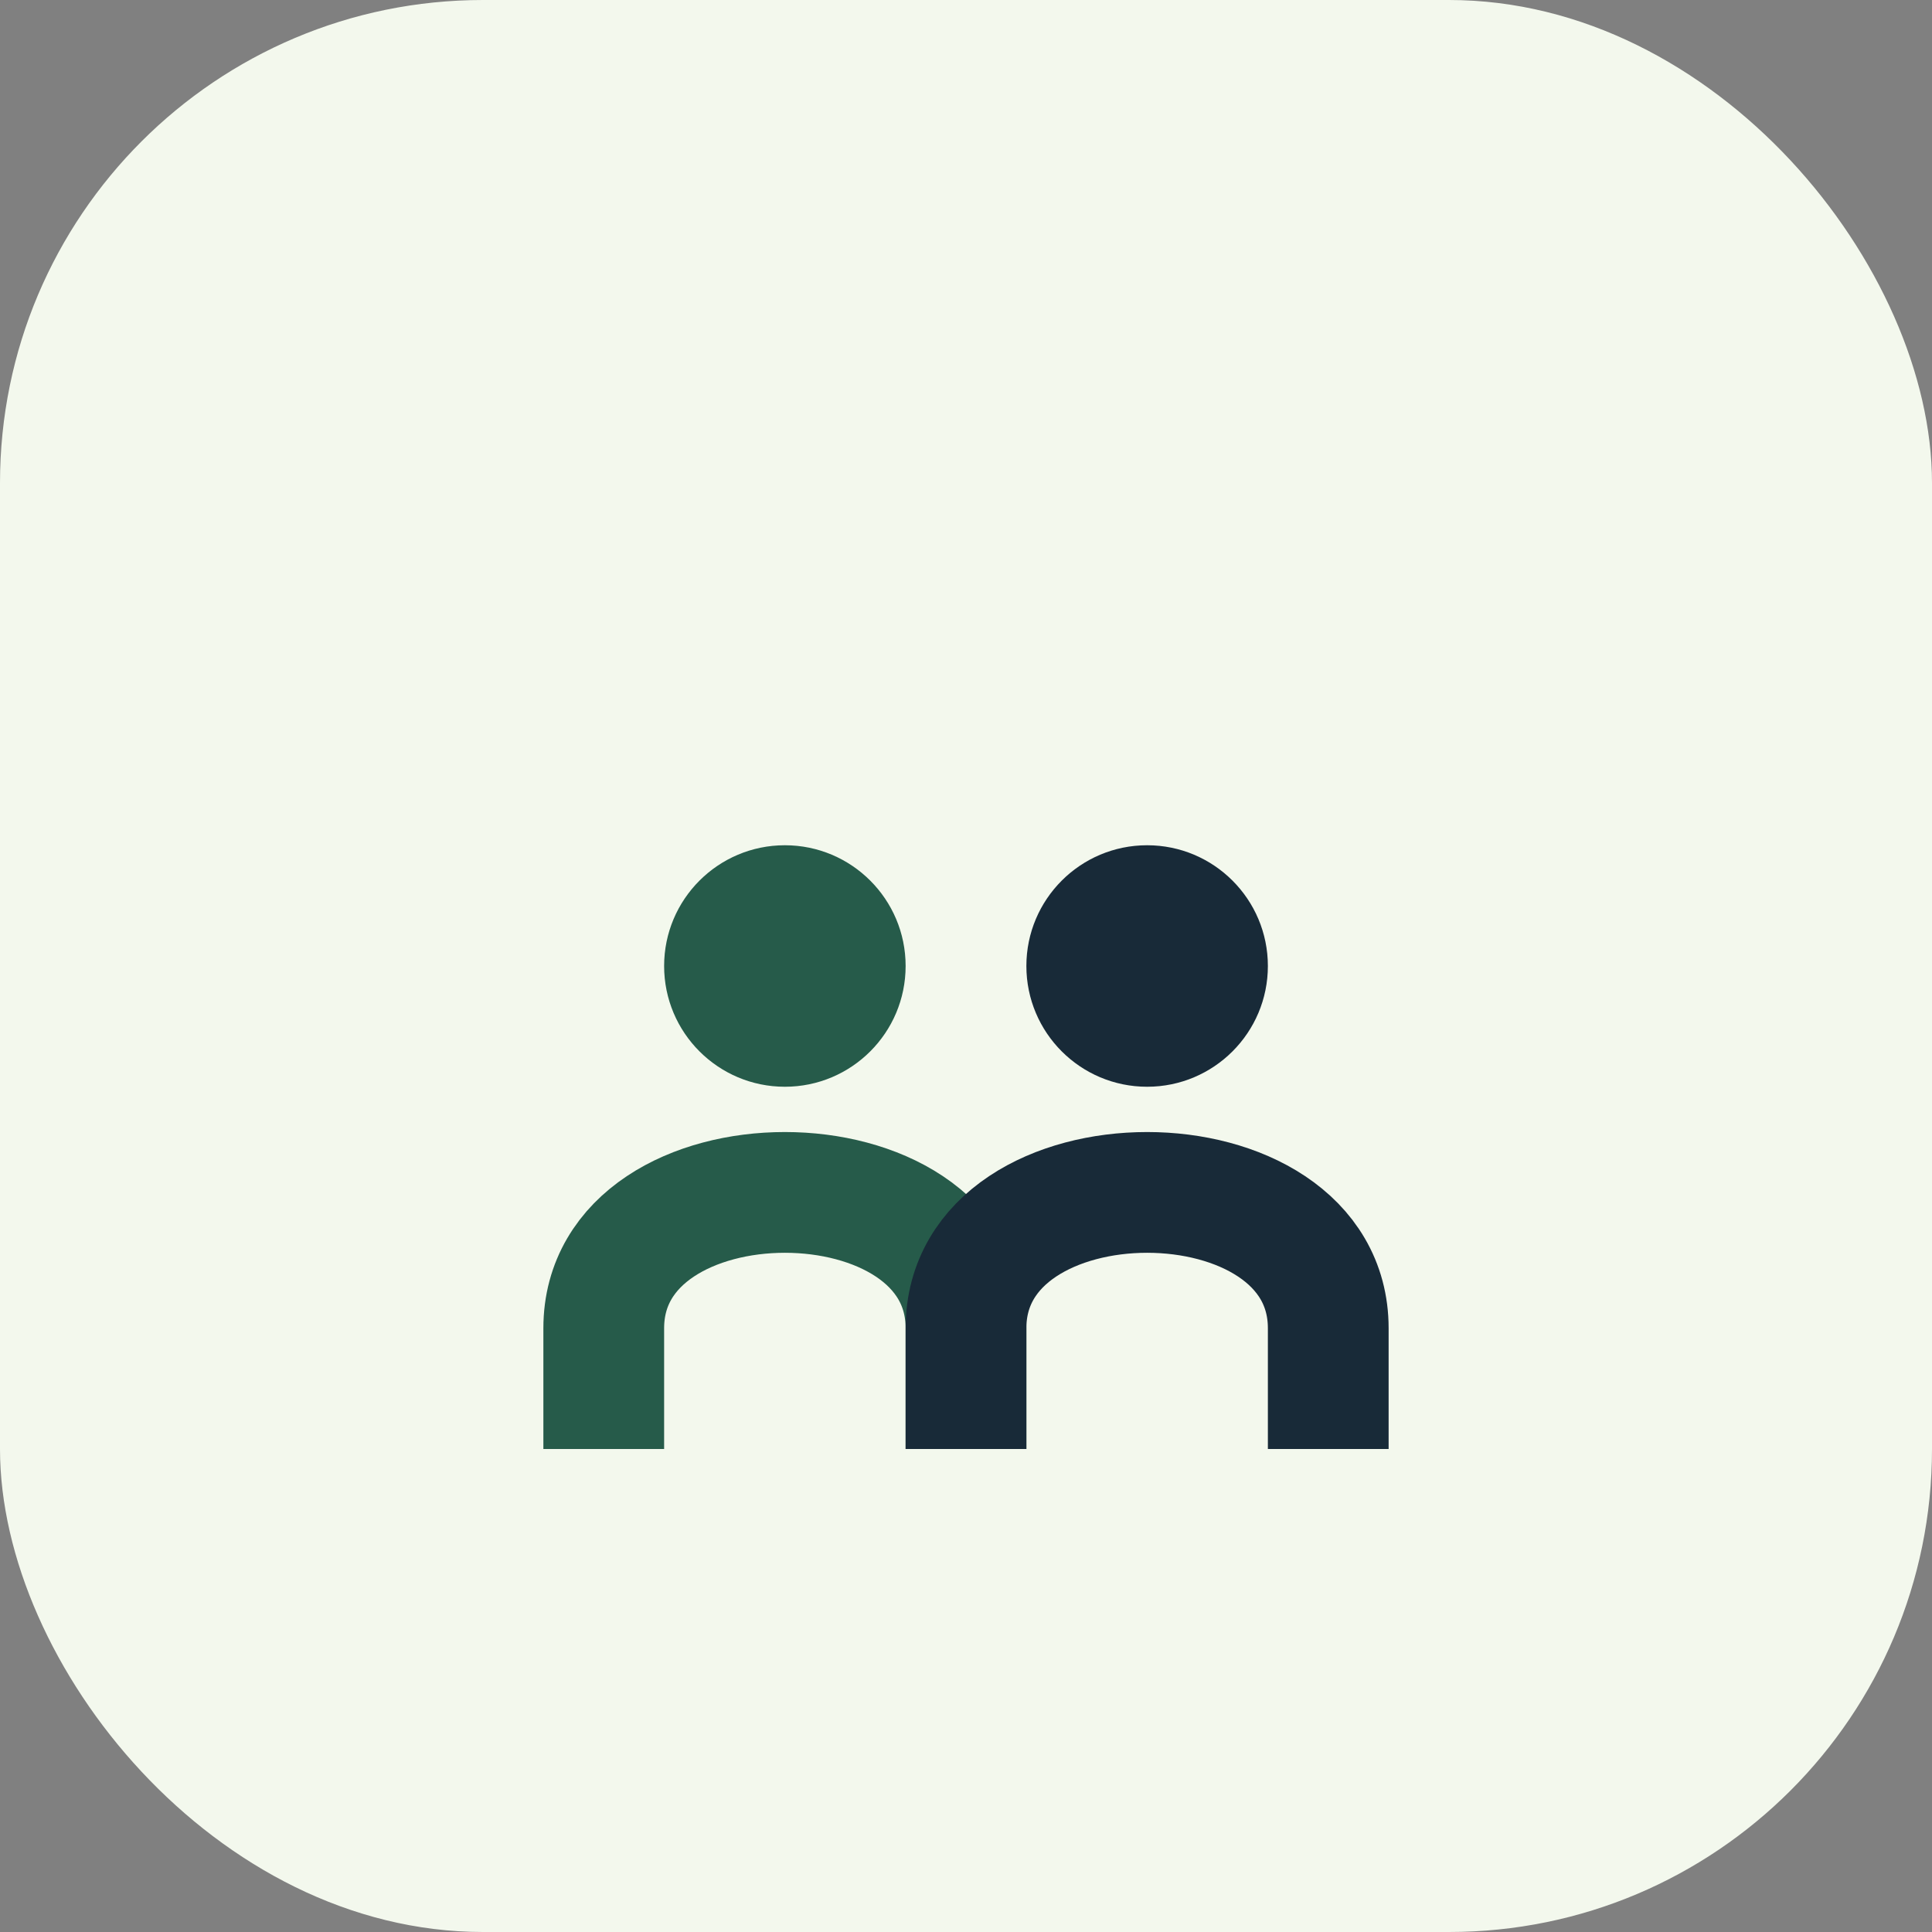 <?xml version="1.0" encoding="UTF-8"?>
<svg xmlns="http://www.w3.org/2000/svg" width="32" height="32" viewBox="0 0 32 32"><rect x="0" y="0" width="32" height="32" fill="#808080" stroke="none"/><rect width="32" height="32" rx="8" fill="#F3F8ED"/><circle cx="13" cy="16" r="2" fill="#265B4A"/><circle cx="19" cy="16" r="2" fill="#182A38"/><path d="M10 24v-2c0-3 6-3 6 0v2" stroke="#265B4A" stroke-width="2" fill="none"/><path d="M16 24v-2c0-3 6-3 6 0v2" stroke="#182A38" stroke-width="2" fill="none"/></svg>